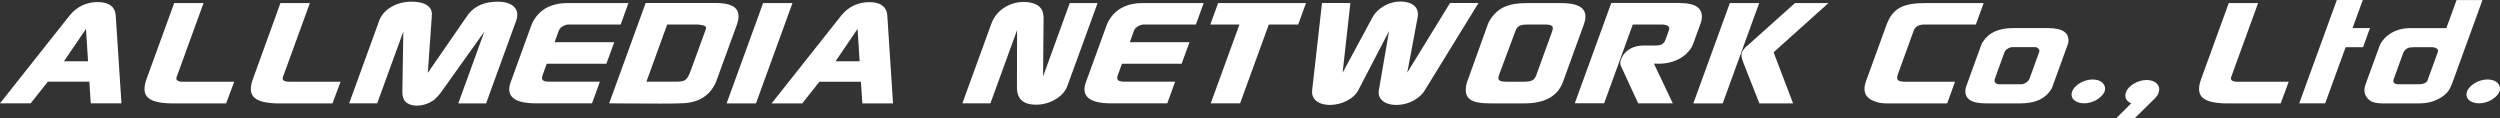 <?xml version="1.0" encoding="UTF-8"?><svg id="_イヤー_2" xmlns="http://www.w3.org/2000/svg" viewBox="0 0 493.83 23.35"><rect x="0" y="0" width="493.83" height="23.35" fill="#333333" stroke="none"/><defs><style>.cls-1{fill:#fff;}</style></defs><g id="_イヤー_1-2"><g><path class="cls-1" d="M17.4,12.1h-4.76l4.35-6.4,.4,6.4ZM0,20.41H6.06l3.39-4.28h8.2l.28,4.28h6.06l-1.13-17.36c-.12-1.75-1.4-2.64-3.57-2.64s-4.14,.9-5.53,2.64L0,20.41Z"/><path class="cls-1" d="M34.41,.6h5.8l-5.01,13.76-.3,.82-.02,.06c-.2,.54,.23,.9,1.13,.9h10.26l-1.6,4.28h-10.74c-.29,0-.64,0-.96-.03-3.99-.25-5.15-1.66-4.01-4.82L34.41,.6Z"/><path class="cls-1" d="M55.4,.6h5.81l-5.01,13.76-.3,.82-.02,.06c-.2,.54,.23,.9,1.14,.9h10.25l-1.59,4.28h-10.74c-.31,0-.64,0-.96-.03-3.99-.25-5.16-1.66-4.01-4.82L55.4,.6Z"/><path class="cls-1" d="M74.9,4.09c.81-2.21,3.36-3.76,6.42-3.76,.48,0,.99,.05,1.49,.13,1.66,.28,2.59,1.2,2.5,2.48l-.8,11.45,7.91-11.45c.93-1.31,2.49-2.21,4.28-2.48,.55-.08,1.09-.13,1.58-.13,3.07,0,4.49,1.55,3.68,3.76l-5.94,16.33h-5.49l5.15-14.18-8.53,11.94c-.3,.41-.64,.82-1.05,1.22-.98,.96-2.48,1.47-3.79,1.47-.9,0-1.7-.28-2.22-.79-.38-.38-.61-.98-.61-1.91l.19-11.94-5.16,14.18h-5.54l5.94-16.33Z"/><path class="cls-1" d="M105,4.88c.11-.3,.29-.6,.43-.87,1.34-2.26,3.6-3.41,6.74-3.41h11.97l-1.54,4.25h-10.44c-.16,.03-.28,.03-.4,.08-.66,.17-1.19,.6-1.41,1.2l-.8,2.21h11.78l-1.55,4.25h-11.78l-.8,2.21c-.34,.93-.05,1.25,1.01,1.33h10.29l-1.56,4.28h-11.15c-4.34,0-5.89-1.5-4.93-4.14l4.14-11.39Z"/><path class="cls-1" d="M133.64,16.13h-5.95l4.1-11.28h5.91c.15,0,.3,0,.44,.03,1.08,.11,1.49,.33,1.28,.9l-3.16,8.66c-.03,.08-.07,.19-.13,.27-.54,1.17-.97,1.42-2.5,1.42Zm-3.03,4.33c2.06,0,3.64-.03,3.72-.05,3.26,0,5.54-1.23,6.82-3.63,.13-.25,.27-.52,.34-.74l4.04-11.09c1.09-3-.29-4.36-4.22-4.36h-13.77l-7.21,19.82s6.12,.05,10.27,.05Z"/><path class="cls-1" d="M150.74,.6h5.8l-7.21,19.82h-5.8L150.74,.6Z"/><path class="cls-1" d="M169.8,12.1h-4.75l4.35-6.4,.4,6.4Zm-17.39,8.32h6.06l3.39-4.28h8.2l.28,4.28h6.06l-1.13-17.36c-.11-1.75-1.39-2.64-3.56-2.64s-4.14,.9-5.53,2.64l-13.76,17.36Z"/><path class="cls-1" d="M195.9,4.52c.92-2.51,3.57-4.14,6.3-4.14,.6,0,1.24,.08,1.82,.25,1.42,.41,2.16,1.36,2.12,2.99l-.1,11.48,5.27-14.5h5.5l-5.98,16.4c-.75,2.07-3.34,3.63-6.05,3.68-2.52,.03-3.89-1.01-3.9-3.36l.02-11.36-5.26,14.45h-5.54l5.78-15.89Z"/><path class="cls-1" d="M218.63,4.88c.11-.3,.29-.6,.43-.87,1.34-2.26,3.59-3.41,6.74-3.41h11.97l-1.55,4.25h-10.44c-.16,.03-.27,.03-.4,.08-.65,.17-1.19,.6-1.41,1.2l-.79,2.21h11.78l-1.55,4.25h-11.79l-.8,2.21c-.34,.93-.04,1.25,1.02,1.33h10.29l-1.56,4.28h-11.15c-4.34,0-5.89-1.5-4.93-4.14l4.14-11.39Z"/><path class="cls-1" d="M240.62,.6h17.36l-1.55,4.25h-5.8l-5.67,15.56h-5.8l5.67-15.56h-5.76l1.55-4.25Z"/><path class="cls-1" d="M266.74,.6l-1.53,13.76,5.87-10.87c1.05-1.96,3.33-3.19,5.54-3.19,.56,0,1.12,.08,1.67,.24,1.34,.44,2.03,1.42,1.73,2.94l-2.04,10.87,8.45-13.76h5.62l-10.63,17.28c-.82,1.33-2.39,2.34-4.13,2.7-.52,.11-1.03,.16-1.52,.16-2.21,0-3.69-1.17-3.41-2.86l2.03-11.75-6.11,11.75c-.87,1.66-3.29,2.86-5.57,2.86-.48,0-.91-.05-1.36-.16-1.48-.36-2.31-1.36-2.16-2.7l1.95-17.28h5.62Z"/><path class="cls-1" d="M296.12,14.77l3.18-8.53c.38-1.06,.88-1.39,2.34-1.39h3.55c1.42,0,1.79,.33,1.4,1.39l-3.15,8.67c-.34,.92-.93,1.23-2.35,1.23h-3.56c-1.42,0-1.82-.33-1.4-1.36Zm-2.24-9.92s-4.07,11.28-4.07,11.31c-.13,.35-.22,.71-.23,1.04-.28,2.32,1.04,3.22,4.74,3.22h6.81c4.08,0,6.59-1.45,7.62-4.28l4.1-11.28c1.04-2.86-.39-4.25-4.48-4.25h-6.84c-3.59,0-5.66,.95-7.13,3.21-.24,.36-.39,.68-.53,1.04Z"/><path class="cls-1" d="M331.81,.6c3.22,0,4.66,1.09,4.32,3.24-.02,.27-.11,.52-.2,.77l-1.45,3.97c-.09,.27-.2,.55-.37,.82-1.14,1.8-3.11,2.89-5.48,3.14-.35,.03-.7,.05-1.04,.05l-.89-.03,3.73,7.85h-6.84l-3.41-7.39c-.2-.38-.16-.89,.11-1.52,.75-1.66,2.41-2.51,4.39-2.51h2.36c1.08,0,1.65-.33,1.95-1.15l.65-1.8c.25-.68-.03-1.06-.99-1.17-.1-.03-.25-.03-.36-.03h-5.76l-5.66,15.56h-5.8l7.21-19.82h13.54Z"/><path class="cls-1" d="M341.69,.6h5.81l-7.21,19.82h-5.8l7.21-19.82Zm12.87,0h6.62l-10.84,9.73,3.85,10.09h-6.66l-3.13-7.96c-.37-1.01-.52-1.55-.32-2.1,.11-.3,.34-.63,.7-1.01l.99-.87,8.79-7.87Z"/><path class="cls-1" d="M372.57,5.1c1.25-3.44,3.17-4.5,7.96-4.5h11.31l-1.55,4.25h-10.48c-.77,.06-1.32,.36-1.67,.9l-.19,.49-2.97,8.18c-.48,1.31-.26,1.63,1.1,1.72h10.1l-1.55,4.28h-12.16c-.6,0-1.25-.09-1.92-.31-2.04-.65-2.72-1.99-1.94-4.12l3.97-10.9Z"/><path class="cls-1" d="M394.19,16.4c-.21-.24-.26-.49-.16-.79l1.92-5.29c.11-.3,.35-.54,.73-.76,.28-.17,.58-.25,.8-.25h4.53c.19,0,.42,.08,.58,.25,.26,.22,.32,.46,.2,.76l-1.91,5.26c-.08,.21-.27,.43-.48,.6-.37,.3-.8,.46-1.07,.46h-4.53c-.23,0-.42-.08-.62-.25Zm-5.82,.69c-.04,.22-.12,.44-.13,.65-.17,1.79,1.16,2.68,4.01,2.68h6.89c2.84,0,4.8-.88,5.98-2.68,.16-.22,.23-.43,.31-.65l2.99-8.21c.07-.22,.16-.43,.16-.65,.14-1.8-1.19-2.68-4.04-2.68h-6.88c-2.85,0-4.81,.88-5.95,2.68-.16,.22-.28,.43-.35,.65l-2.98,8.21Z"/><path class="cls-1" d="M410.82,16.43c.81-.49,1.73-.73,2.55-.73s1.56,.24,2.02,.73c.4,.43,.55,1.03,.34,1.63-.21,.57-.81,1.2-1.58,1.66-.8,.47-1.67,.69-2.46,.69s-1.52-.22-2.01-.66c-.44-.4-.6-1.01-.38-1.63,.2-.63,.75-1.23,1.52-1.69Z"/><path class="cls-1" d="M488.83,16.43c.81-.49,1.72-.73,2.55-.73s1.56,.24,2.02,.73c.4,.43,.55,1.03,.34,1.63-.21,.57-.81,1.2-1.58,1.66-.79,.47-1.67,.69-2.46,.69s-1.53-.22-2.01-.66c-.44-.4-.6-1.01-.38-1.63,.2-.63,.75-1.23,1.52-1.69Z"/><path class="cls-1" d="M420.98,20.41c-.99-.39-1.38-1.26-1.03-2.21,.23-.62,.78-1.23,1.59-1.69,.77-.46,1.68-.71,2.5-.71s1.56,.25,2.01,.74c.47,.46,.58,1.09,.33,1.77-.06,.19-.14,.41-.29,.6-.16,.25-.36,.46-.59,.68l-3.79,3.73-3.67,.03,2.94-2.94Z"/><path class="cls-1" d="M440.24,.6h5.81l-5.01,13.76-.3,.82-.02,.06c-.2,.54,.23,.9,1.13,.9h10.25l-1.59,4.28h-10.74c-.3,0-.64,0-.96-.03-3.99-.25-5.16-1.66-4-4.82l5.44-14.96Z"/><path class="cls-1" d="M461.6,0h5.13l-2.03,5.55h3.45l-1.37,3.77h-3.44l-4.04,11.09h-5.13l7.43-20.41Z"/><path class="cls-1" d="M469.98,9.24c.08-.19,.19-.41,.26-.6,.88-1.6,2.62-2.7,4.65-3,.36-.05,.7-.08,1.04-.08h7.3l2.02-5.55h5.12l-5.98,16.43c-.52,1.41-1.06,2.1-2.23,2.83-1.21,.76-2.62,1.15-4.31,1.15h-7.26c-1.87,0-2.85-.49-3.4-1.78-.21-.55-.21-1.17,.08-1.96l2.71-7.44Zm11.6,.96c.03-.31-.05-.5-.24-.6-.27-.19-.61-.27-.79-.27h-3.93c-.86,0-1.36,.25-1.78,.87-.05,.05-.07,.11-.09,.16l-1.96,5.39c-.03,.08-.02,.17-.03,.27,0,.33,.22,.52,.68,.6,.07,.02,.18,.02,.29,.02h4.19c.12,0,.23,0,.31-.02,.57-.05,1.14-.35,1.23-.6l2.05-5.64c.02-.05,.05-.13,.07-.18Z"/></g></g></svg>